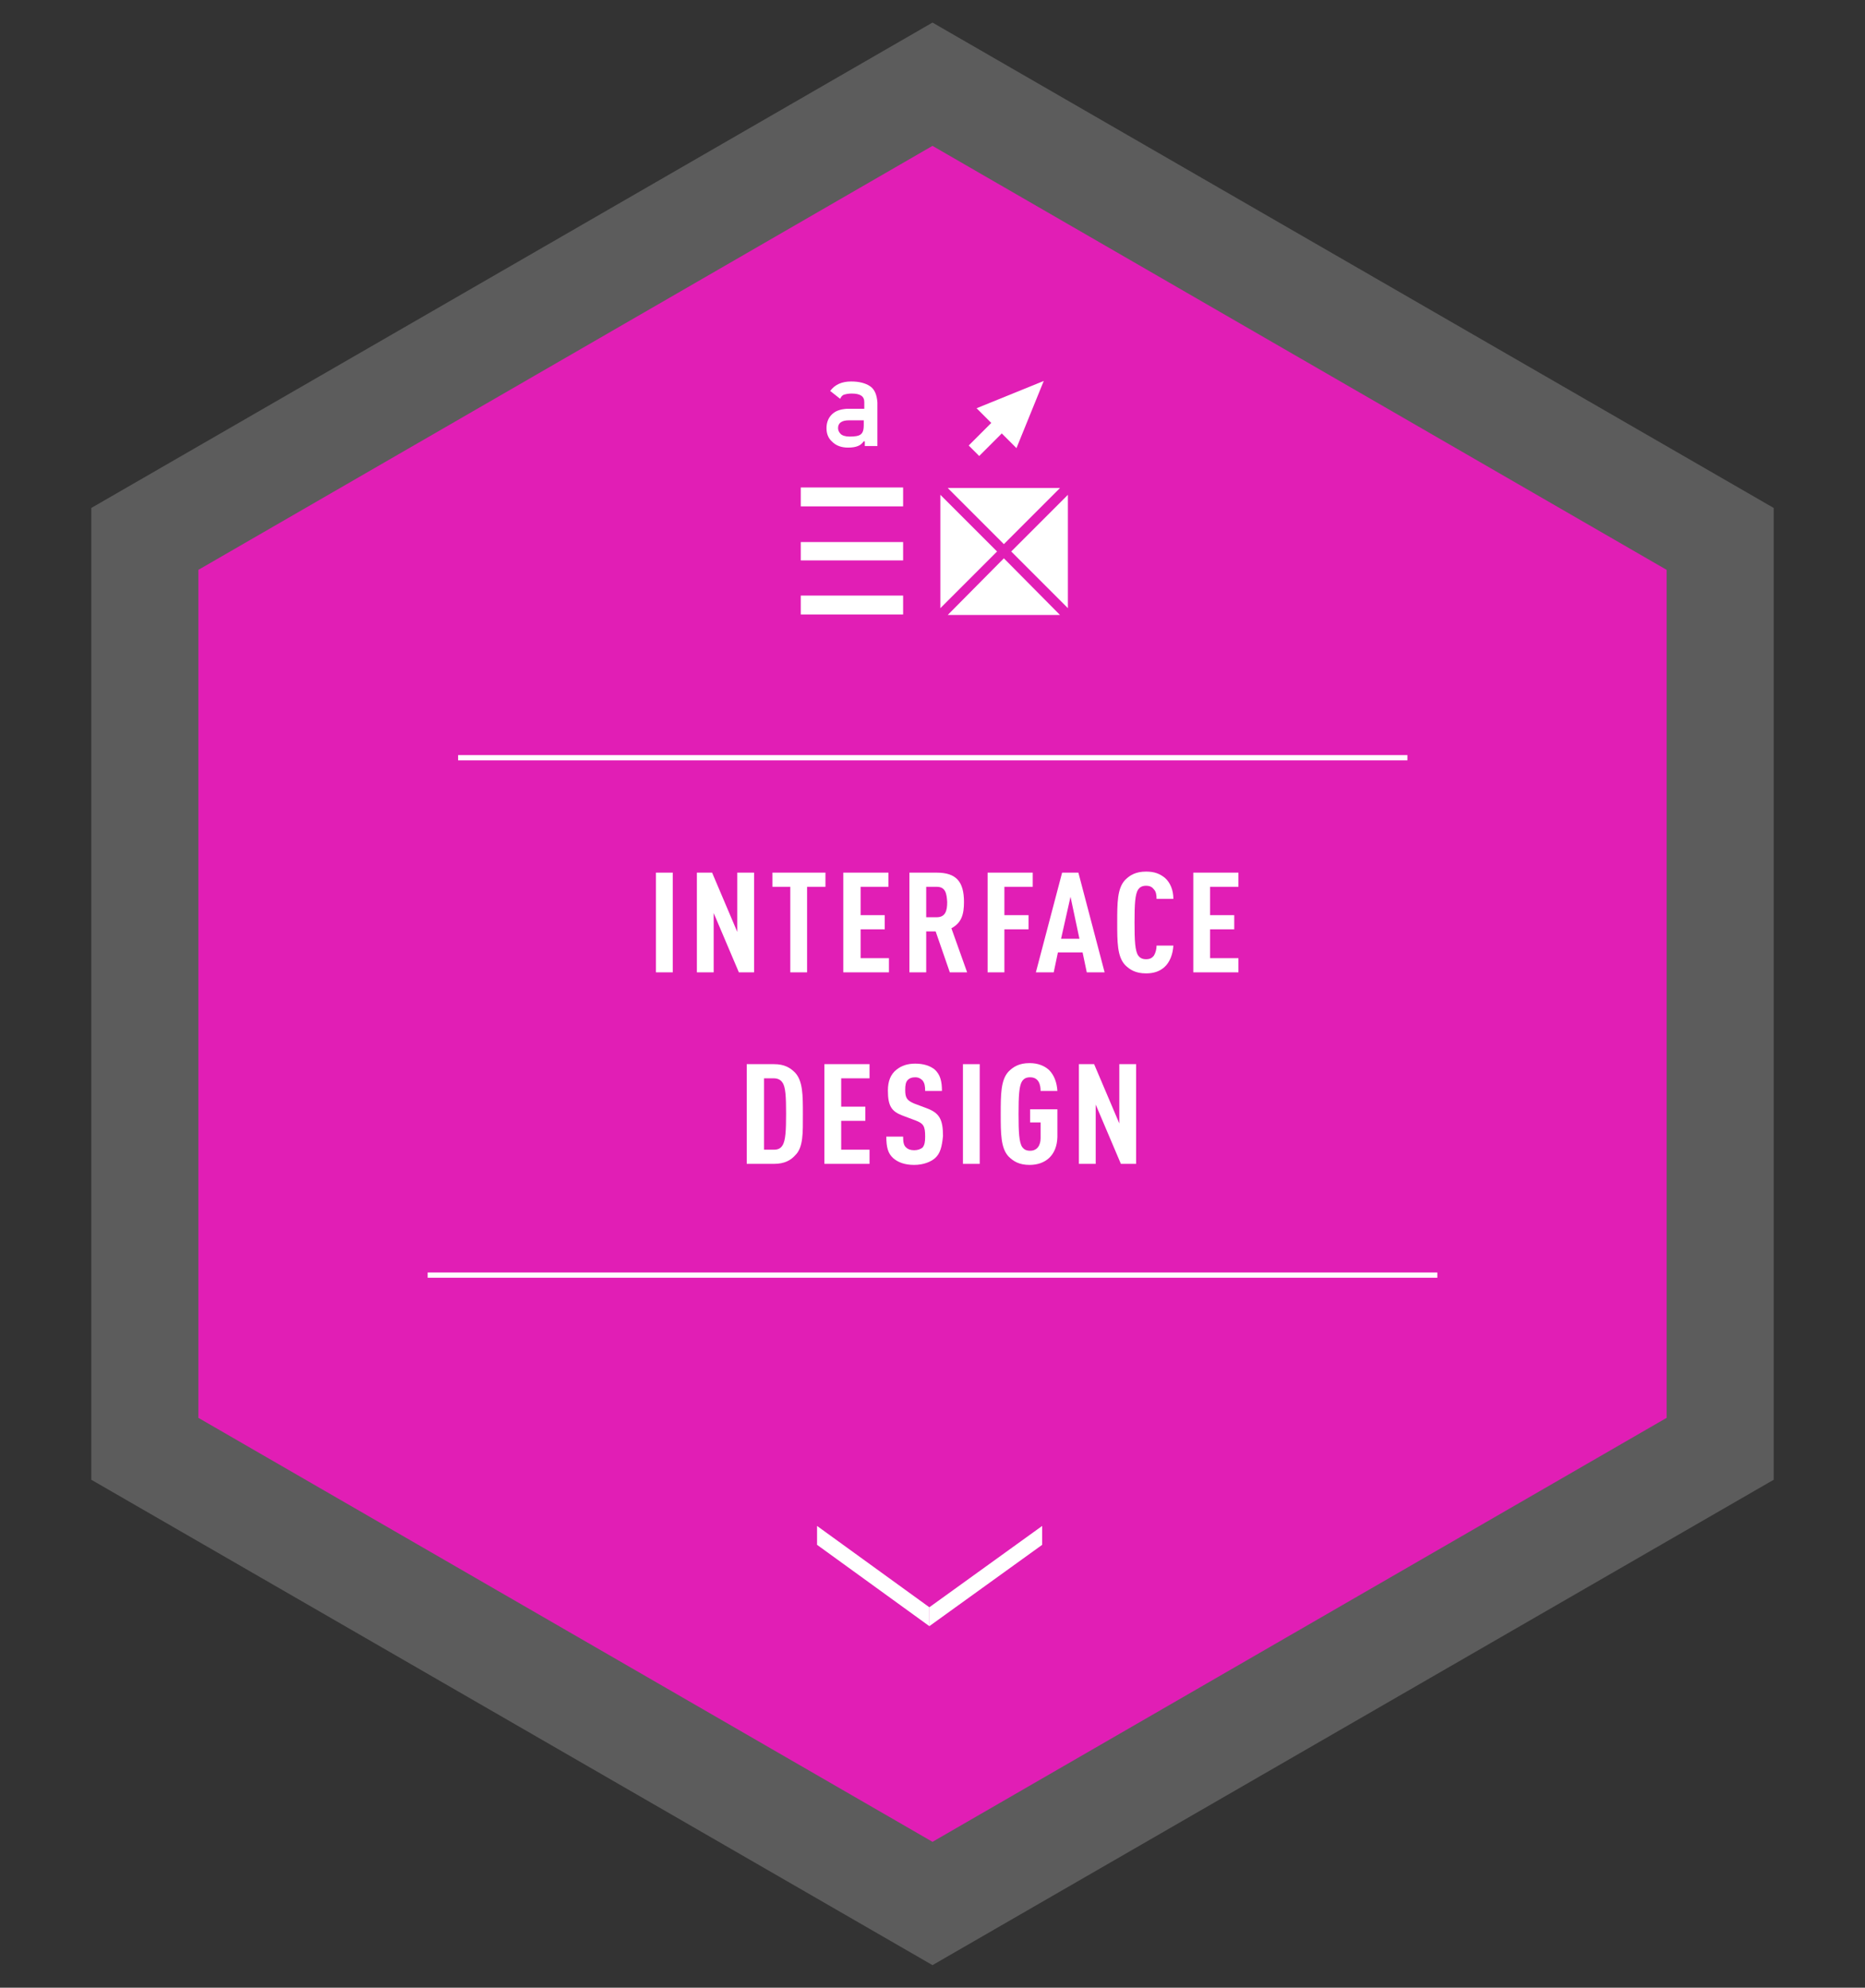 <?xml version="1.0" encoding="utf-8"?>
<!-- Generator: Adobe Illustrator 21.0.2, SVG Export Plug-In . SVG Version: 6.00 Build 0)  -->
<!DOCTYPE svg PUBLIC "-//W3C//DTD SVG 1.1//EN" "http://www.w3.org/Graphics/SVG/1.1/DTD/svg11.dtd">
<svg version="1.1" id="Ebene_1" xmlns="http://www.w3.org/2000/svg" xmlns:xlink="http://www.w3.org/1999/xlink" x="0px" y="0px"
	 viewBox="0 0 355.4 378.8" style="enable-background:new 0 0 355.4 378.8;" xml:space="preserve">
<rect x="0" y="0" width="355.4" height="378.8" fill="#333333" stroke="none"/>
<style type="text/css">
	.st0{opacity:0.2;fill:#FFFFFF;}
	.st1{fill:#E11EB5;}
	.st2{fill:#FFFFFF;}
	.st3{fill:none;stroke:#FFFFFF;stroke-miterlimit:10;}
</style>
<g>
	<g>
		<g>
			<g>
				<g>
					<g>
						<g>
							<g>
								<polygon class="st0" points="177.7,374.5 17.4,282 17.4,96.8 177.7,4.3 338,96.8 338,282 								"/>
								<polygon class="st1" points="177.7,351 37.8,270.2 37.8,108.6 177.7,27.8 317.6,108.6 317.6,270.2 								"/>
							</g>
						</g>
					</g>
					<g>
						<polygon class="st2" points="177.1,309.9 177.1,306.3 198.6,290.8 198.6,294.4 						"/>
						<polygon class="st2" points="177.1,309.9 177.1,306.3 155.7,290.8 155.7,294.4 						"/>
					</g>
				</g>
			</g>
			<g>
				<g>
					<g>
						<g>
							<g>
								<g>
									<g>
										<g>
											<line class="st3" x1="81.5" y1="243" x2="273.9" y2="243"/>
											<line class="st3" x1="87.3" y1="144.4" x2="268.2" y2="144.4"/>
										</g>
									</g>
								</g>
							</g>
						</g>
					</g>
				</g>
			</g>
		</g>
	</g>
	<g>
		<g>
			<g>
				<g>
					<g>
						<g>
							<g>
								<path class="st2" d="M151.5,220.2c-0.8,0.9-2,1.6-4,1.6h-5.2v-19h5.2c2,0,3.1,0.7,4,1.6c1.5,1.6,1.5,4.3,1.5,7.9
									S153.1,218.7,151.5,220.2z M149.1,206.3c-0.3-0.5-0.9-0.8-1.6-0.8h-1.9v13.6h1.9c0.8,0,1.3-0.3,1.6-0.8
									c0.6-0.9,0.7-2.8,0.7-6.1C149.8,209,149.7,207.1,149.1,206.3z"/>
								<path class="st2" d="M157.1,221.8v-19h8.6v2.7h-5.4v5.4h4.6v2.7h-4.6v5.5h5.4v2.7H157.1z"/>
								<path class="st2" d="M178.2,220.7c-0.8,0.7-2.2,1.3-4,1.3c-1.8,0-3.1-0.5-4-1.3c-1-0.9-1.3-2.1-1.3-4.1h3.2
									c0,1,0.1,1.7,0.6,2.1c0.3,0.3,0.8,0.5,1.5,0.5c0.7,0,1.2-0.2,1.6-0.5c0.4-0.5,0.5-1.1,0.5-2.1c0-2-0.3-2.5-1.9-3.1l-2.4-0.9
									c-2.1-0.8-2.8-1.8-2.8-4.8c0-1.7,0.5-3.1,1.7-4c0.9-0.7,2-1.1,3.5-1.1c1.6,0,2.8,0.4,3.7,1.1c1.1,1,1.4,2.3,1.4,4.1h-3.2
									c0-0.9-0.1-1.5-0.5-2c-0.3-0.3-0.7-0.6-1.4-0.6c-0.7,0-1.1,0.2-1.4,0.5c-0.4,0.4-0.5,1-0.5,1.9c0,1.5,0.3,2,1.7,2.6l2.4,0.9
									c2.4,0.9,3.1,2.1,3.1,5.3C179.5,218.5,179.2,219.8,178.2,220.7z"/>
								<path class="st2" d="M183.5,221.8v-19h3.2v19H183.5z"/>
								<path class="st2" d="M196.2,222c-2,0-3.1-0.7-4-1.6c-1.5-1.6-1.5-4.4-1.5-8.1s0-6.5,1.5-8.1c0.9-0.9,2-1.6,4-1.6
									c1.6,0,2.8,0.5,3.7,1.3c1,1,1.5,2.4,1.6,4h-3.2c0-1.1-0.3-2.6-2-2.6c-0.8,0-1.2,0.3-1.5,0.7c-0.6,0.9-0.7,2.8-0.7,6.3
									s0.1,5.4,0.7,6.3c0.3,0.4,0.7,0.7,1.5,0.7c1.4,0,2-1.1,2-2.4v-3h-2v-2.5h5.2v5.3C201.4,220.2,199.2,222,196.2,222z"/>
								<path class="st2" d="M213.6,221.8l-4.8-11.3v11.3h-3.2v-19h2.9l4.8,11.3v-11.3h3.2v19H213.6z"/>
							</g>
							<g>
								<path class="st2" d="M125,185.3v-19h3.2v19H125z"/>
								<path class="st2" d="M140.8,185.3L136,174v11.3h-3.2v-19h2.9l4.8,11.3v-11.3h3.2v19H140.8z"/>
								<path class="st2" d="M153.8,169v16.3h-3.2V169h-3.4v-2.7h10.1v2.7H153.8z"/>
								<path class="st2" d="M160.7,185.3v-19h8.6v2.7H164v5.4h4.6v2.7H164v5.5h5.4v2.7H160.7z"/>
								<path class="st2" d="M181,185.3l-2.7-7.8h-1.8v7.8h-3.2v-19h5.2c3.7,0,5.2,1.7,5.2,5.6c0,2.4-0.5,4-2.4,5l3,8.4H181z
									 M178.5,169h-2v5.8h2c1.7,0,2-1.3,2-2.9C180.4,170.3,180.2,169,178.5,169z"/>
								<path class="st2" d="M191.4,169v5.4h4.6v2.7h-4.6v8.2h-3.2v-19h8.6v2.7H191.4z"/>
								<path class="st2" d="M207.1,185.3l-0.8-3.8h-4.7l-0.8,3.8h-3.4l5-19h3.1l5,19H207.1z M204,170.9l-1.8,8h3.5L204,170.9z"/>
								<path class="st2" d="M221.9,184.3c-0.9,0.8-2,1.2-3.5,1.2c-2,0-3.1-0.7-4-1.6c-1.5-1.6-1.5-4.4-1.5-8.1c0-3.7,0-6.5,1.5-8.1
									c0.9-0.9,2-1.6,4-1.6c1.6,0,2.6,0.4,3.6,1.2c1,0.9,1.6,2.3,1.6,4h-3.2c0-0.7-0.1-1.4-0.5-1.8c-0.3-0.4-0.7-0.7-1.5-0.7
									s-1.2,0.3-1.5,0.7c-0.6,0.9-0.7,2.8-0.7,6.3s0.1,5.4,0.7,6.3c0.3,0.4,0.7,0.7,1.5,0.7s1.2-0.3,1.5-0.7
									c0.3-0.5,0.5-1.2,0.5-1.9h3.2C223.5,181.9,222.9,183.4,221.9,184.3z"/>
								<path class="st2" d="M227.4,185.3v-19h8.6v2.7h-5.4v5.4h4.6v2.7h-4.6v5.5h5.4v2.7H227.4z"/>
							</g>
						</g>
					</g>
				</g>
			</g>
		</g>
	</g>
	<g>
		<g>
			<g>
				<g>
					<g>
						<g>
							<path class="st2" d="M164.6,84.1L164.6,84.1c-0.3,0.4-0.6,0.7-1.1,0.9c-0.5,0.2-1.1,0.3-1.9,0.3c-1.3,0-2.3-0.4-3-1.1
								c-0.8-0.7-1.1-1.6-1.1-2.6c0-1,0.3-1.9,1-2.6c0.7-0.7,1.6-1,2.9-1.1h3.3v-1.3c0-1.1-0.8-1.6-2.4-1.6c-0.6,0-1.1,0.1-1.4,0.2
								c-0.4,0.1-0.6,0.4-0.8,0.8l-1.9-1.5c0.9-1.2,2.2-1.8,4-1.8c1.5,0,2.7,0.3,3.6,0.9c0.9,0.6,1.3,1.7,1.4,3.1v8.3h-2.4V84.1z
								 M164.6,80.1h-2.8c-1.4,0-2.1,0.5-2.1,1.5c0,0.4,0.2,0.8,0.5,1.1c0.3,0.3,0.9,0.5,1.7,0.5c1,0,1.7-0.1,2.1-0.4
								c0.4-0.3,0.6-0.8,0.6-1.8V80.1z"/>
						</g>
					</g>
					<polygon class="st2" points="193.7,85.4 198.9,72.6 186.1,77.8 188.9,80.6 184.6,84.9 186.6,86.9 190.9,82.6 					"/>
				</g>
			</g>
			<g>
				<polygon class="st2" points="190,105.1 179.2,94.3 179.2,115.9 				"/>
				<polygon class="st2" points="180.6,93 191.3,103.7 202,93 				"/>
				<polygon class="st2" points="191.3,106.4 180.6,117.2 202,117.2 				"/>
				<polygon class="st2" points="192.7,105.1 203.5,115.9 203.5,94.3 				"/>
			</g>
		</g>
		<g>
			<rect x="152.6" y="92.9" class="st2" width="19.5" height="3.6"/>
			<rect x="152.6" y="103.3" class="st2" width="19.5" height="3.5"/>
			<rect x="152.6" y="113.5" class="st2" width="19.5" height="3.6"/>
		</g>
	</g>
</g>
</svg>
